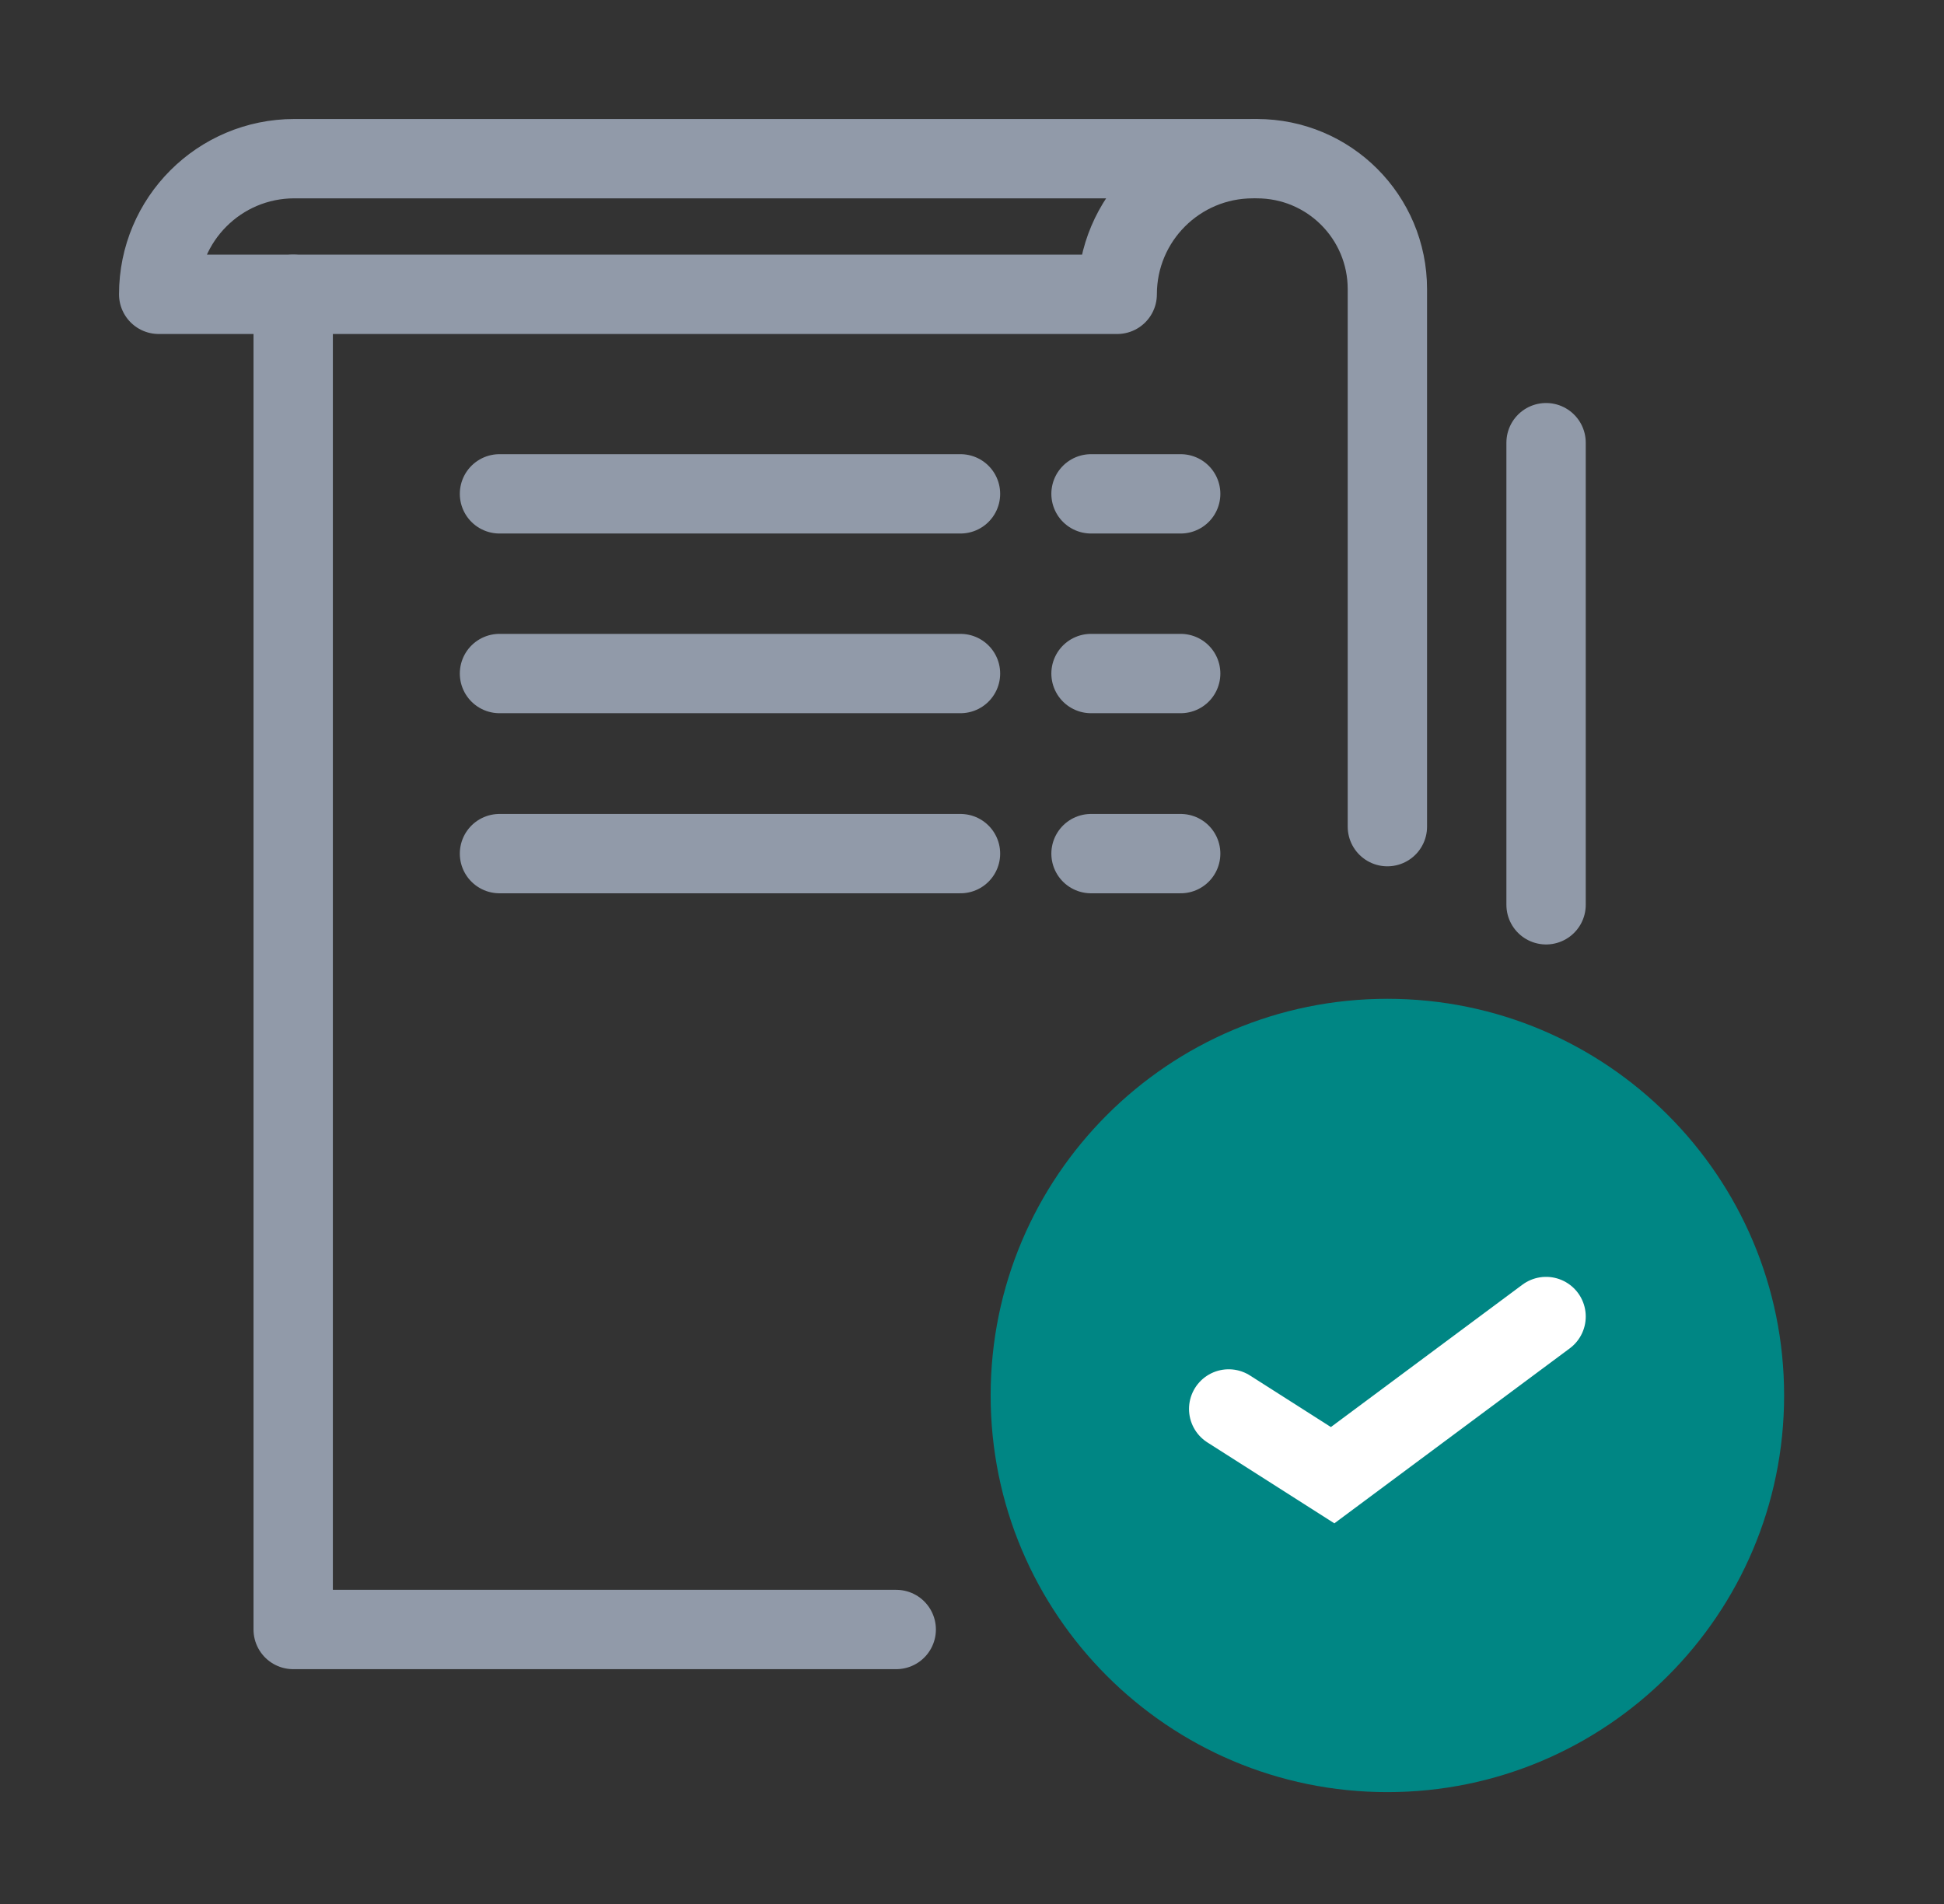<svg width="49" height="48" viewBox="0 0 49 48" fill="none" xmlns="http://www.w3.org/2000/svg">
<rect x="0" y="0" width="49" height="48" fill="#333333" stroke="none"/>
<g id="Frame 366891">
<g id="Group 366841">
<path id="Vector" d="M34.97 20.84V7.29C34.97 5.47 33.5 4 31.68 4" stroke="#919AA9" stroke-width="2" stroke-linecap="round" stroke-linejoin="round"/>
<path id="Vector_2" d="M7.39 7.42V41.08H22.59" stroke="#919AA9" stroke-width="2" stroke-linecap="round" stroke-linejoin="round"/>
<path id="Vector_3" d="M28.16 7.42H4C4 5.53 5.53 4 7.42 4H31.58C29.69 4 28.16 5.53 28.16 7.42Z" stroke="#919AA9" stroke-width="2" stroke-linecap="round" stroke-linejoin="round"/>
<path id="Vector_4" d="M12.59 21.52H24.21" stroke="#919AA9" stroke-width="2" stroke-linecap="round" stroke-linejoin="round"/>
<path id="Vector_5" d="M29.76 21.52H27.5" stroke="#919AA9" stroke-width="2" stroke-linecap="round" stroke-linejoin="round"/>
<path id="Vector_6" d="M12.59 16.98H24.21" stroke="#919AA9" stroke-width="2" stroke-linecap="round" stroke-linejoin="round"/>
<path id="Vector_7" d="M29.76 16.98H27.5" stroke="#919AA9" stroke-width="2" stroke-linecap="round" stroke-linejoin="round"/>
<path id="Vector_8" d="M12.59 12.45H24.21" stroke="#919AA9" stroke-width="2" stroke-linecap="round" stroke-linejoin="round"/>
<path id="Vector_9" d="M29.76 12.45H27.5" stroke="#919AA9" stroke-width="2" stroke-linecap="round" stroke-linejoin="round"/>
<g id="Group">
<path id="Vector_10" d="M34.97 25.18C40.49 25.18 44.97 29.66 44.97 35.18C44.97 40.7 40.49 45.18 34.97 45.18C29.45 45.18 24.97 40.7 24.97 35.18C24.97 29.66 29.45 25.18 34.97 25.18Z" fill="#008684"/>
<path id="Vector_11" d="M30.97 35.52L33.59 37.19L38.97 33.19" stroke="white" stroke-width="2" stroke-miterlimit="10" stroke-linecap="round"/>
</g>
<path id="Vector_12" d="M38.97 22.81V11.16" stroke="#919AA9" stroke-width="2" stroke-linecap="round" stroke-linejoin="round"/>
</g>
</g>
</svg>
